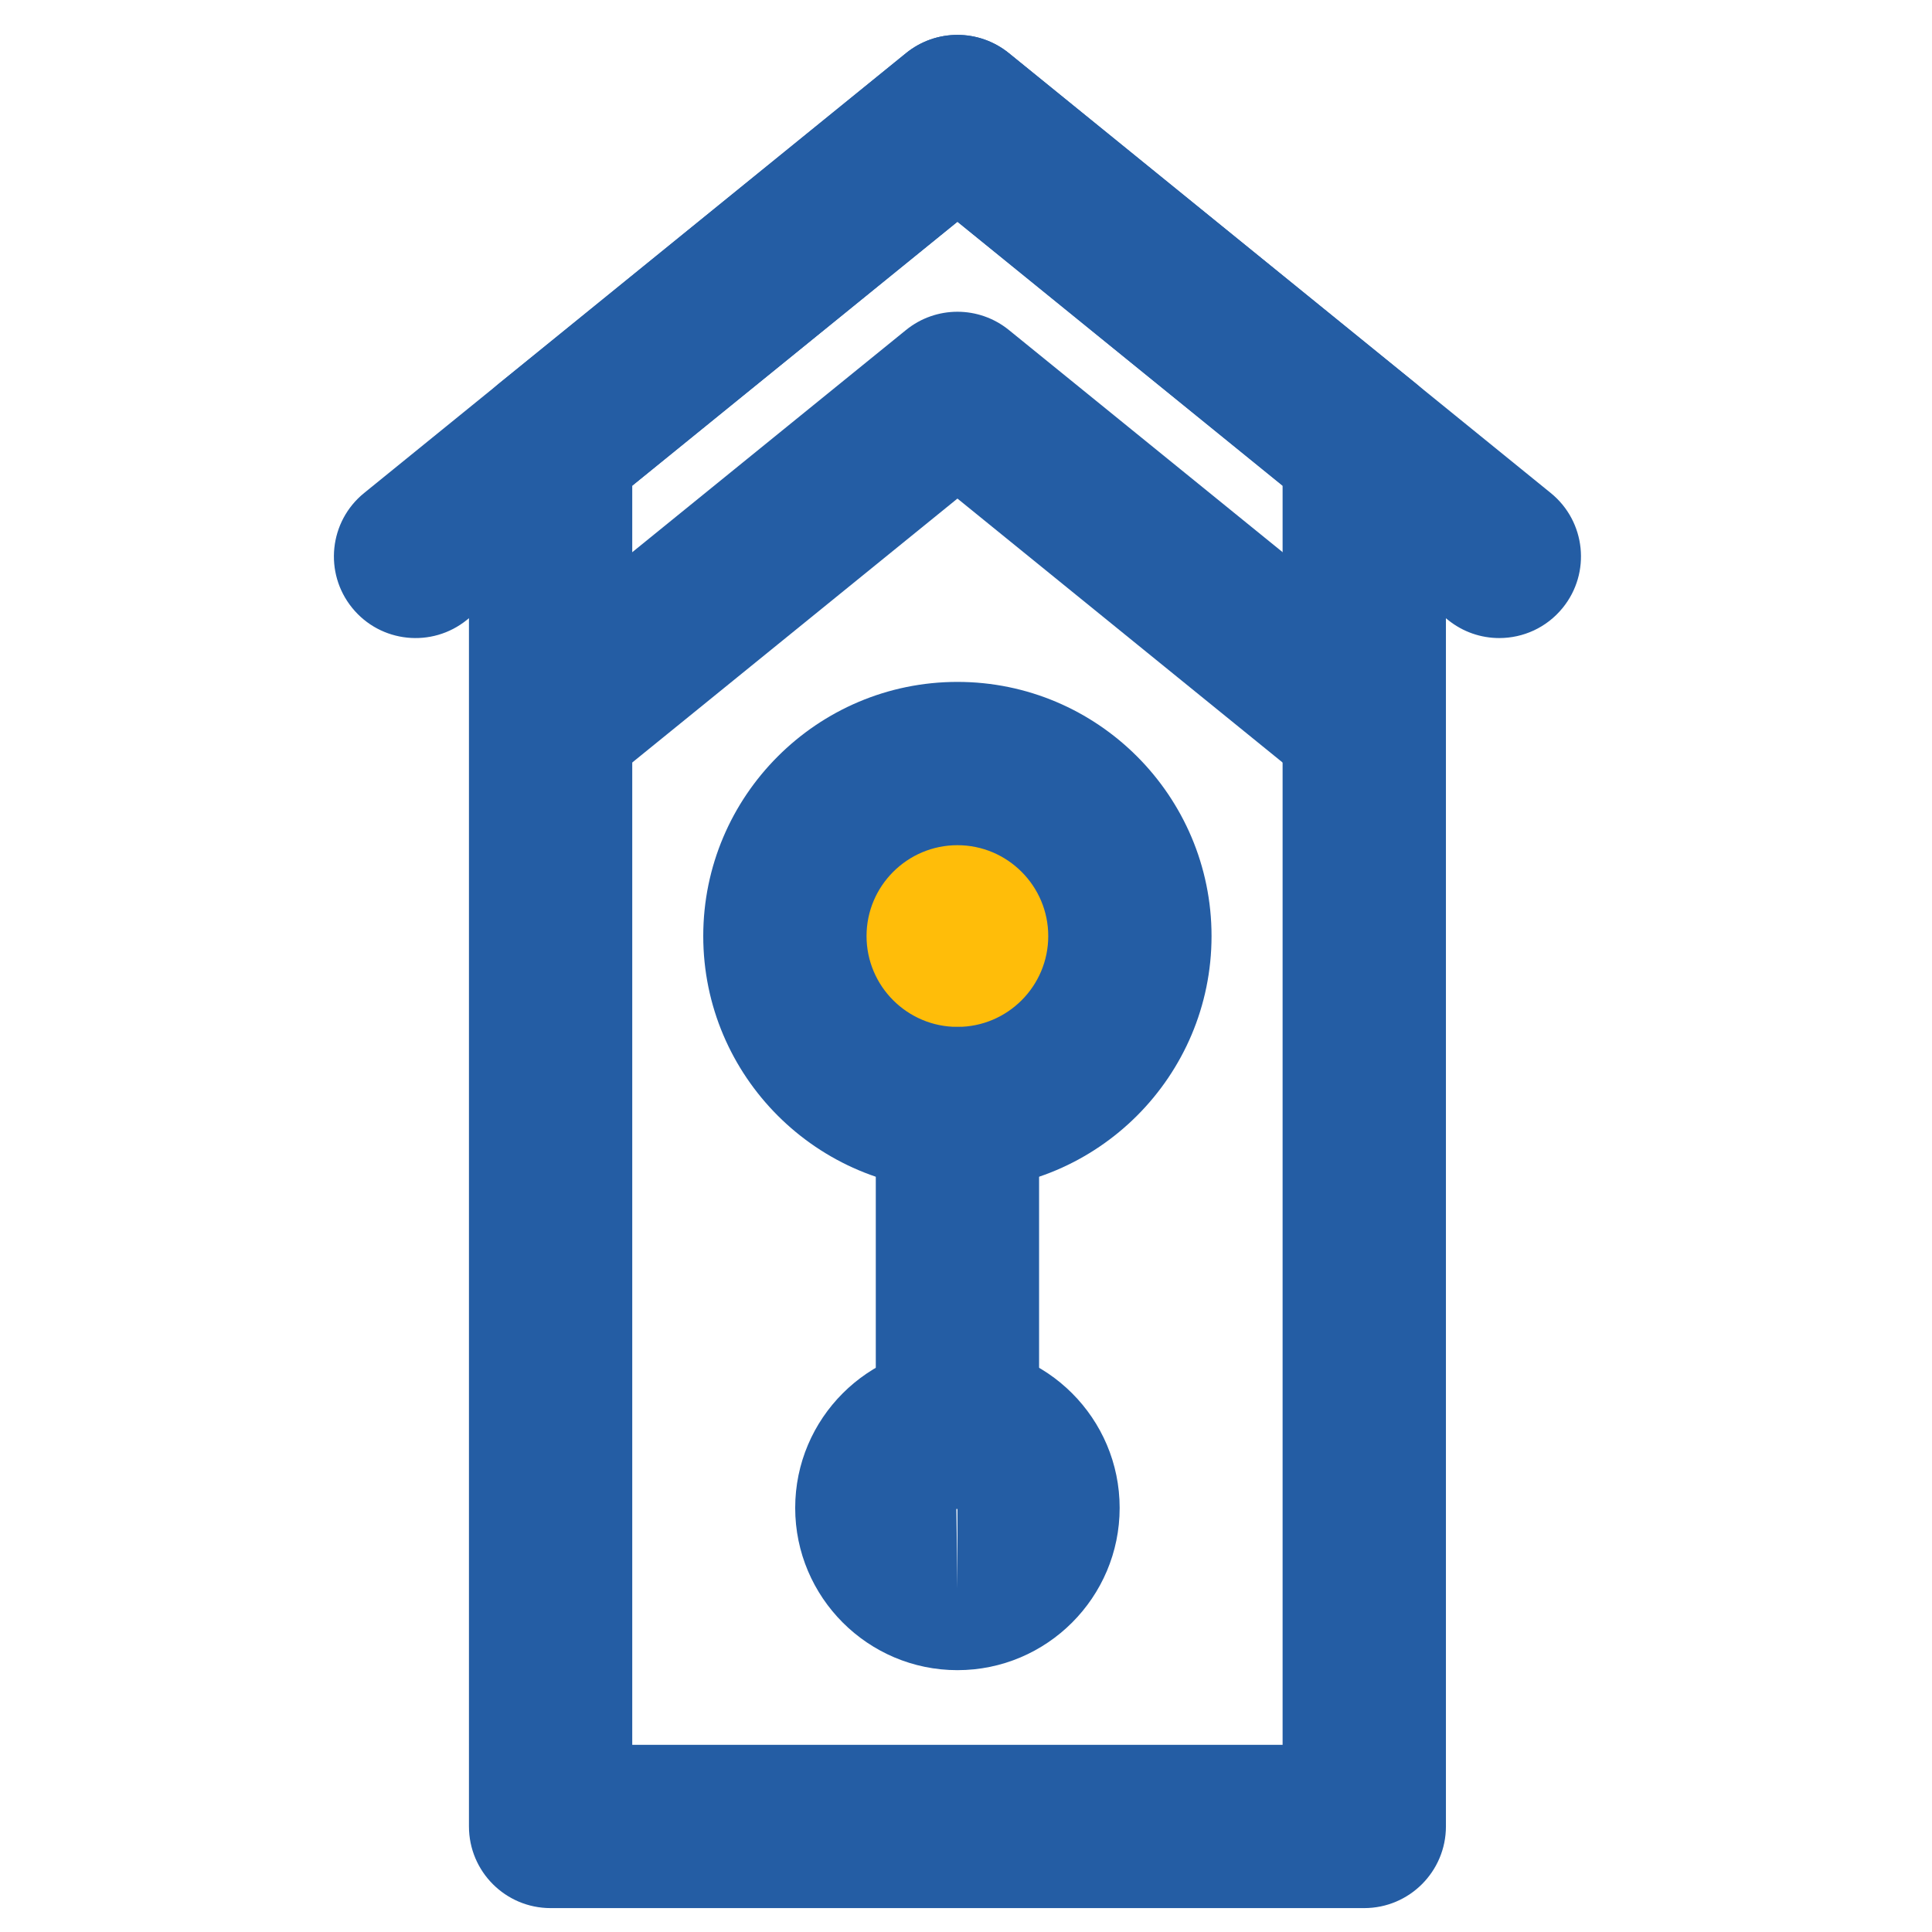 <?xml version="1.0" encoding="utf-8"?>
<!-- Generator: Adobe Illustrator 16.0.0, SVG Export Plug-In . SVG Version: 6.00 Build 0)  -->
<!DOCTYPE svg PUBLIC "-//W3C//DTD SVG 1.1//EN" "http://www.w3.org/Graphics/SVG/1.1/DTD/svg11.dtd">
<svg version="1.1" id="Layer_1" xmlns="http://www.w3.org/2000/svg" xmlns:xlink="http://www.w3.org/1999/xlink" x="0px" y="0px"
	 width="100px" height="100px" viewBox="0 0 100 100" enable-background="new 0 0 100 100" xml:space="preserve">
<g>
	<path fill="#245DA4" d="M70.611,98.763H28.499c-2.334,0-4.226-1.893-4.226-4.227V23.125c0-1.273,0.574-2.479,1.563-3.281
		L46.894,2.752c1.552-1.263,3.771-1.261,5.327,0l21.057,17.092c0.988,0.803,1.563,2.008,1.563,3.281v71.411
		C74.839,96.87,72.945,98.763,70.611,98.763z M32.725,90.311h33.662V25.138l-16.83-13.661L32.725,25.138V90.311z"/>
</g>
<g>
	<path fill="#245DA4" d="M69.4,40.698c-0.937,0-1.877-0.311-2.661-0.945L49.557,25.806L32.373,39.753
		c-1.811,1.469-4.474,1.197-5.944-0.618c-1.471-1.812-1.195-4.474,0.618-5.944l19.847-16.109c1.552-1.261,3.773-1.261,5.327,0
		l19.848,16.109c1.812,1.47,2.088,4.132,0.617,5.944C71.85,40.165,70.631,40.698,69.4,40.698z"/>
</g>
<g>
	<path fill="#245DA4" d="M77.602,33.026c-0.937,0-1.877-0.309-2.662-0.945L49.557,11.477L24.172,32.081
		c-1.813,1.471-4.474,1.195-5.944-0.618c-1.471-1.812-1.195-4.473,0.618-5.944L46.894,2.752c1.552-1.261,3.773-1.261,5.327,0
		l28.047,22.767c1.813,1.471,2.09,4.132,0.617,5.944C80.049,32.493,78.832,33.026,77.602,33.026z"/>
</g>
<g>
	<circle fill="#FFBD09" cx="49.554" cy="48.45" r="8.929"/>
	<path fill="#245DA4" d="M49.557,61.604c-7.254,0-13.157-5.9-13.157-13.154c0-7.254,5.903-13.155,13.157-13.155
		c7.253,0,13.152,5.901,13.152,13.155C62.709,55.703,56.811,61.604,49.557,61.604z M49.557,43.747c-2.594,0-4.705,2.11-4.705,4.703
		c0,2.594,2.111,4.702,4.705,4.702c2.591,0,4.7-2.107,4.7-4.702C54.257,45.857,52.148,43.747,49.557,43.747z"/>
</g>
<g>
	<path fill="#245DA4" d="M49.557,86.447c-4.63,0-8.398-3.769-8.398-8.398s3.768-8.396,8.398-8.396s8.396,3.767,8.396,8.396
		S54.188,86.447,49.557,86.447z M49.557,77.995c-0.026,0-0.055,0.017-0.056,0.054l0.056,4.172V77.995z"/>
</g>
<g>
	<path fill="#245DA4" d="M49.557,78.104c-2.334,0-4.226-1.893-4.226-4.227V57.379c0-2.334,1.892-4.227,4.226-4.227
		c2.333,0,4.226,1.893,4.226,4.227v16.499C53.782,76.212,51.891,78.104,49.557,78.104z"/>
</g>
</svg>

